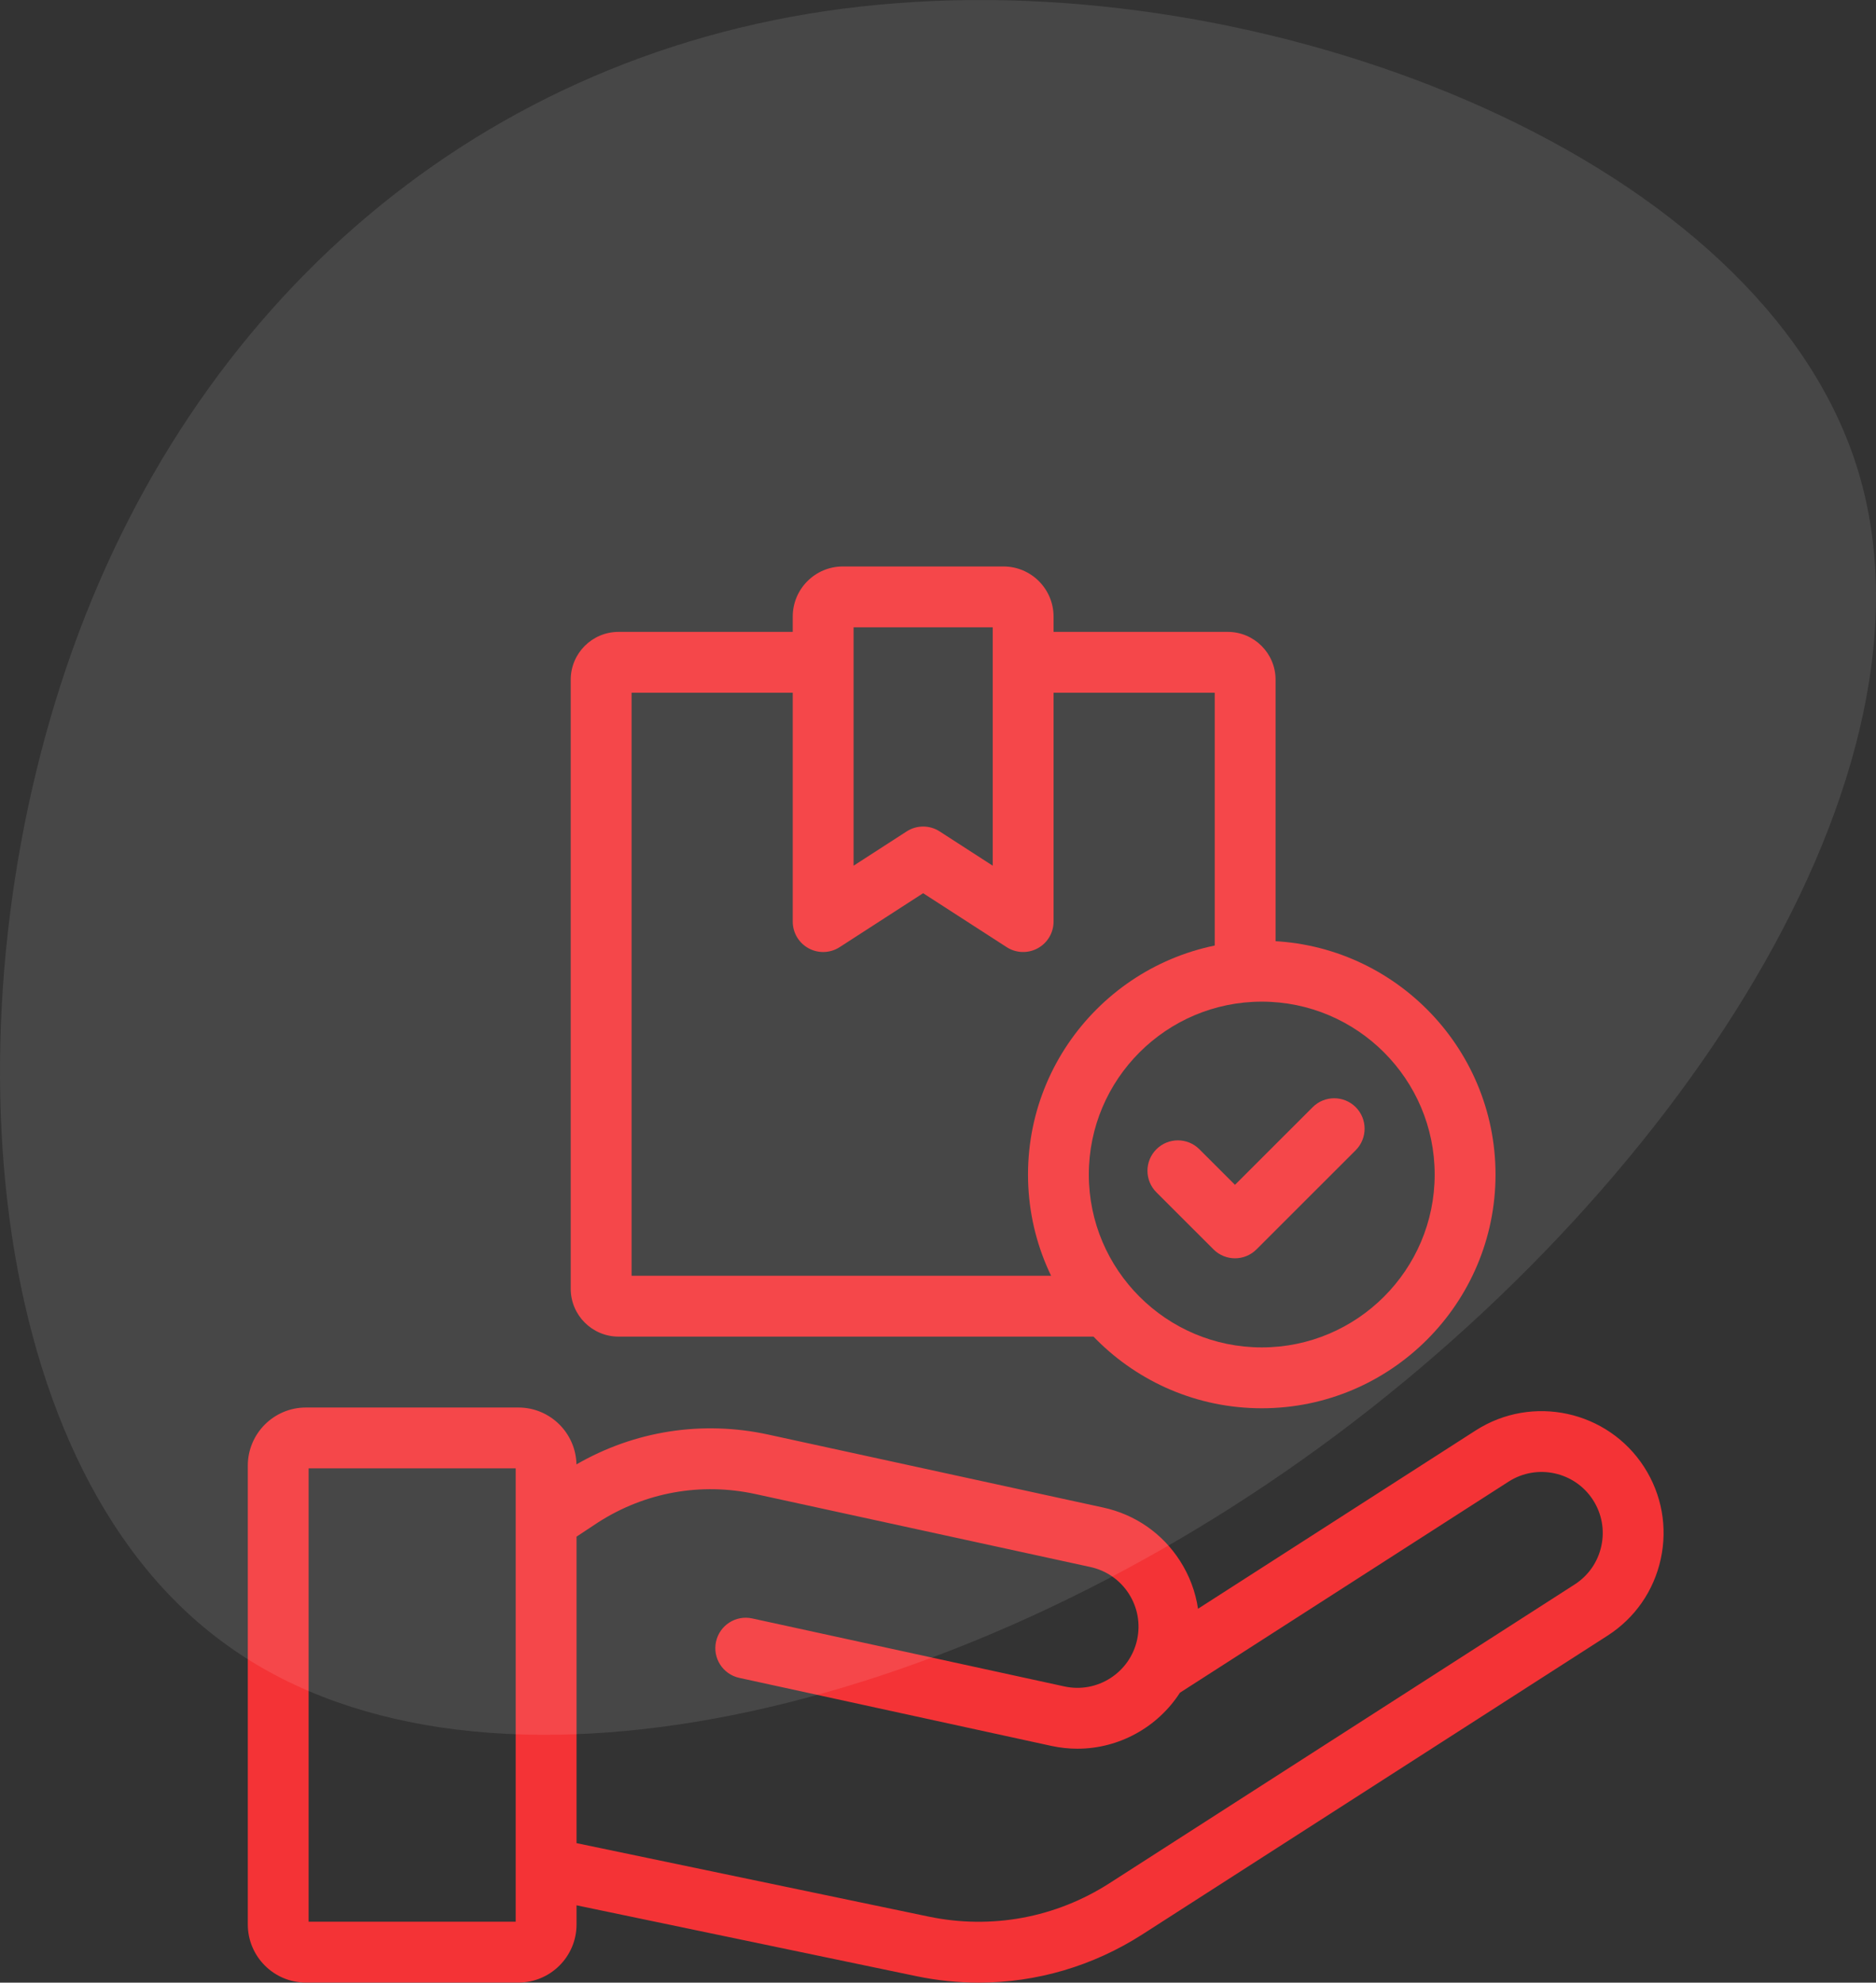 <svg width="53" height="56" viewBox="0 0 53 56" fill="none" xmlns="http://www.w3.org/2000/svg">
<rect x="0" y="0" width="53" height="56" fill="#333333" stroke="none"/>
<g clip-path="url(#clip0_0_3600)">
<path d="M46.452 41.44C45.425 39.842 43.29 39.377 41.691 40.403L33.846 45.44C33.776 44.964 33.605 44.504 33.337 44.087C32.84 43.312 32.071 42.778 31.172 42.582L21.709 40.521C19.841 40.114 17.93 40.413 16.286 41.362C16.267 40.473 15.54 39.756 14.647 39.756H8.641C7.737 39.756 7.001 40.492 7.001 41.396V54.357C7.001 55.262 7.737 55.998 8.641 55.998H14.647C15.552 55.998 16.288 55.262 16.288 54.357V53.816L25.886 55.817C26.474 55.94 27.065 56 27.653 56C29.28 56 30.876 55.535 32.275 54.637L45.415 46.2C46.189 45.703 46.723 44.934 46.919 44.035C47.115 43.136 46.949 42.214 46.452 41.44ZM14.569 54.279H8.719V41.474H14.569V54.279ZM45.24 43.669C45.142 44.119 44.874 44.505 44.486 44.754L31.346 53.191C29.823 54.169 28.009 54.504 26.237 54.135L16.288 52.06V43.403L16.901 42.998C18.227 42.148 19.804 41.865 21.343 42.2L30.806 44.261C31.256 44.36 31.642 44.627 31.891 45.015C32.14 45.403 32.223 45.865 32.125 46.315C31.922 47.245 31.001 47.837 30.071 47.634L21.251 45.713C20.788 45.612 20.33 45.906 20.229 46.37C20.128 46.834 20.422 47.291 20.886 47.392L29.705 49.314C29.951 49.367 30.197 49.393 30.439 49.393C31.616 49.393 32.708 48.784 33.335 47.811L42.62 41.849C43.421 41.335 44.491 41.568 45.006 42.369C45.255 42.757 45.338 43.218 45.24 43.669Z" fill="#F43336"/>
<path d="M17.474 37.753H31.142C31.617 37.753 32.001 37.368 32.001 36.894C32.001 36.419 31.617 36.034 31.142 36.034H17.843V19.566H23.079C23.553 19.566 23.938 19.182 23.938 18.707C23.938 18.232 23.553 17.848 23.079 17.848H17.474C16.73 17.848 16.124 18.453 16.124 19.198V36.403C16.124 37.147 16.73 37.753 17.474 37.753Z" fill="#F43336"/>
<path d="M29.01 19.566H34.318V27.338C34.318 27.813 34.703 28.198 35.178 28.198C35.652 28.198 36.037 27.813 36.037 27.338V19.198C36.037 18.453 35.431 17.848 34.687 17.848H29.01C28.536 17.848 28.151 18.232 28.151 18.707C28.151 19.182 28.536 19.566 29.01 19.566Z" fill="#F43336"/>
<path d="M29.765 26.031V17.416C29.765 16.635 29.13 16 28.349 16H23.812C23.031 16 22.396 16.635 22.396 17.416V26.031C22.396 26.345 22.568 26.635 22.844 26.785C22.973 26.855 23.114 26.89 23.255 26.89C23.418 26.89 23.58 26.844 23.722 26.752L26.08 25.229L28.439 26.752C28.703 26.923 29.04 26.936 29.316 26.785C29.593 26.635 29.765 26.345 29.765 26.031ZM28.046 24.452L26.547 23.484C26.405 23.392 26.243 23.346 26.081 23.346C25.918 23.346 25.756 23.392 25.614 23.484L24.115 24.452V17.719H28.046V24.452H28.046Z" fill="#F43336"/>
<path d="M35.647 26.573C32.005 26.573 29.043 29.535 29.043 33.175C29.043 36.815 32.005 39.777 35.647 39.777C39.288 39.777 42.251 36.815 42.251 33.175C42.251 29.535 39.288 26.573 35.647 26.573ZM35.647 38.058C32.953 38.058 30.761 35.867 30.761 33.175C30.761 30.482 32.953 28.292 35.647 28.292C38.34 28.292 40.532 30.482 40.532 33.175C40.532 35.867 38.34 38.058 35.647 38.058Z" fill="#F43336"/>
<path d="M37.086 31.272L34.89 33.466L33.884 32.461C33.549 32.126 33.005 32.126 32.669 32.462C32.334 32.798 32.334 33.342 32.67 33.677L34.283 35.289C34.451 35.457 34.671 35.541 34.891 35.541C35.11 35.541 35.33 35.457 35.498 35.289L38.301 32.488C38.636 32.152 38.636 31.608 38.301 31.272C37.965 30.937 37.421 30.937 37.086 31.272Z" fill="#F43336"/>
</g>
<path d="M52.448 13.148C55.205 21.811 47.272 33.803 36.794 41.228C26.273 48.696 13.207 51.556 6.25 46.349C-0.707 41.186 -1.556 27.956 2.22 17.885C5.995 7.814 14.437 0.901 25.34 0.09C36.285 -0.764 49.69 4.528 52.448 13.148Z" fill="white" fill-opacity="0.1"/>
<defs>
<clipPath id="clip0_0_3600">
<rect width="40" height="40" fill="white" transform="translate(7 16)"/>
</clipPath>
</defs>
</svg>
